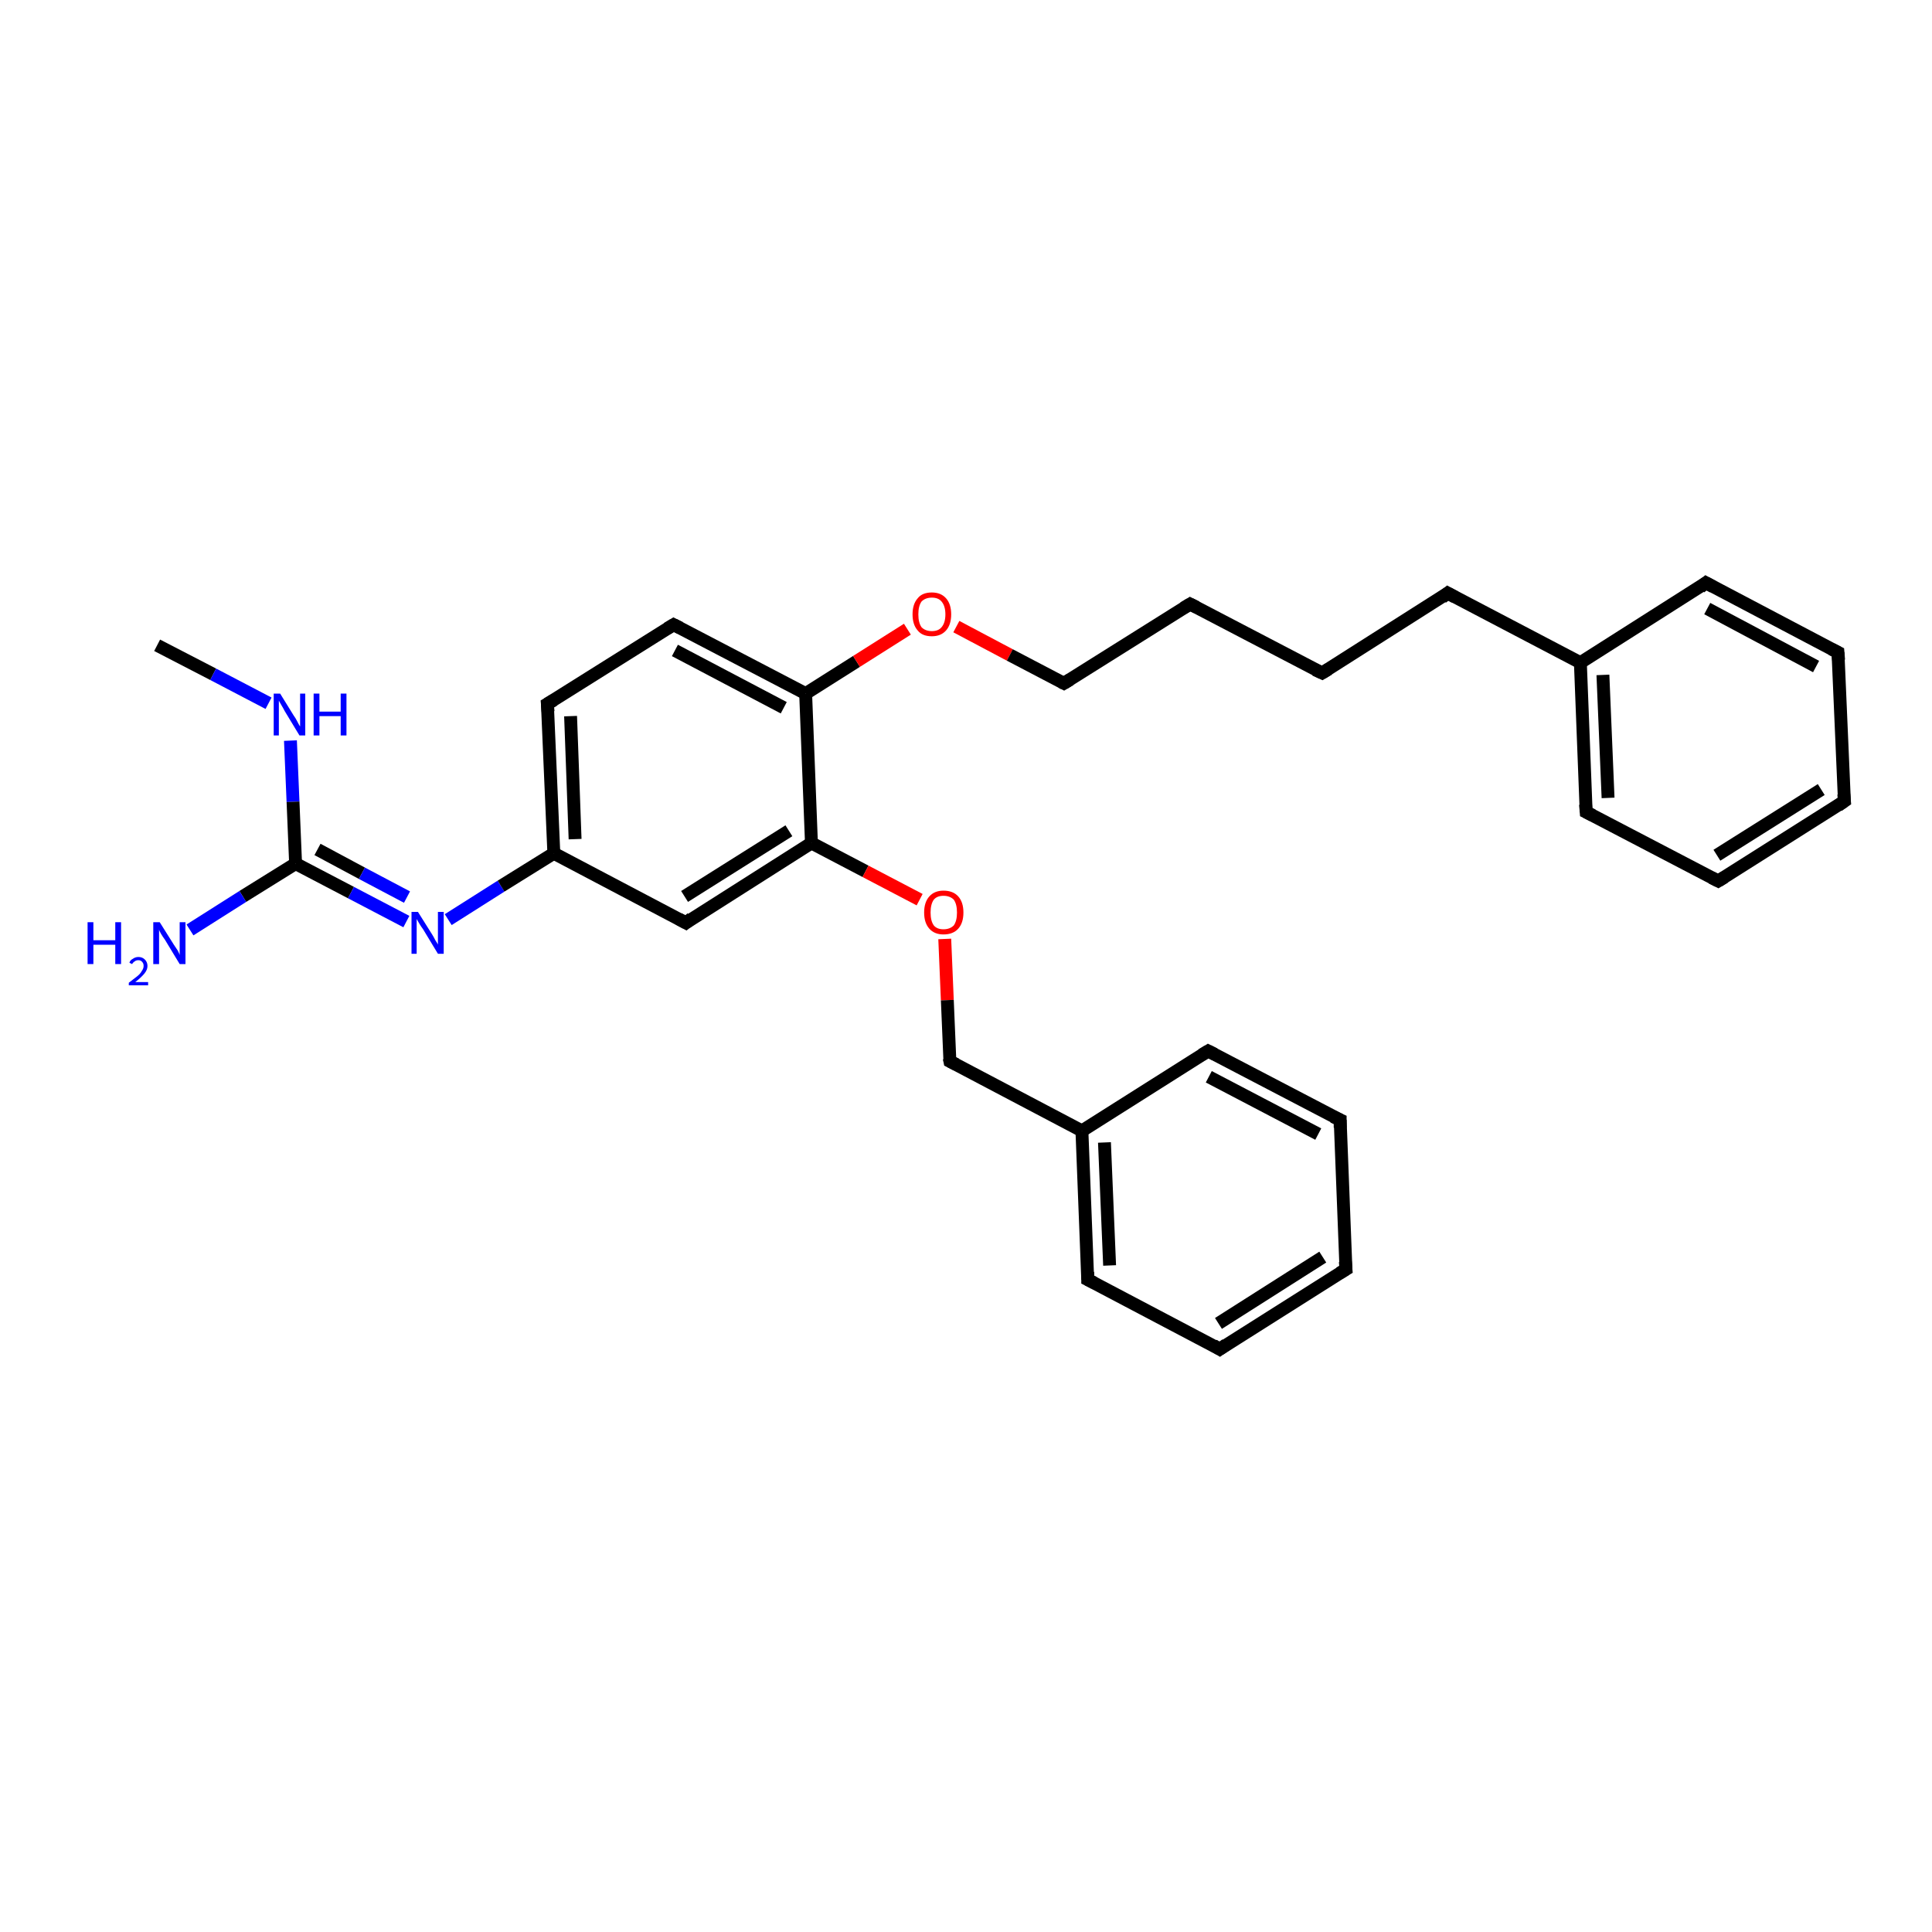 <?xml version='1.0' encoding='iso-8859-1'?>
<svg version='1.1' baseProfile='full'
              xmlns='http://www.w3.org/2000/svg'
                      xmlns:rdkit='http://www.rdkit.org/xml'
                      xmlns:xlink='http://www.w3.org/1999/xlink'
                  xml:space='preserve'
width='300px' height='300px' viewBox='0 0 300 300'>
<!-- END OF HEADER -->
<rect style='opacity:1.0;fill:#FFFFFF;stroke:none' width='300.0' height='300.0' x='0.0' y='0.0'> </rect>
<path class='bond-0 atom-0 atom-1' d='M 24.4,100.2 L 33.1,104.7' style='fill:none;fill-rule:evenodd;stroke:#000000;stroke-width:2.0px;stroke-linecap:butt;stroke-linejoin:miter;stroke-opacity:1' />
<path class='bond-0 atom-0 atom-1' d='M 33.1,104.7 L 41.7,109.2' style='fill:none;fill-rule:evenodd;stroke:#0000FF;stroke-width:2.0px;stroke-linecap:butt;stroke-linejoin:miter;stroke-opacity:1' />
<path class='bond-1 atom-1 atom-2' d='M 45.1,115.0 L 45.5,124.5' style='fill:none;fill-rule:evenodd;stroke:#0000FF;stroke-width:2.0px;stroke-linecap:butt;stroke-linejoin:miter;stroke-opacity:1' />
<path class='bond-1 atom-1 atom-2' d='M 45.5,124.5 L 45.9,134.1' style='fill:none;fill-rule:evenodd;stroke:#000000;stroke-width:2.0px;stroke-linecap:butt;stroke-linejoin:miter;stroke-opacity:1' />
<path class='bond-2 atom-2 atom-3' d='M 45.9,134.1 L 37.7,139.2' style='fill:none;fill-rule:evenodd;stroke:#000000;stroke-width:2.0px;stroke-linecap:butt;stroke-linejoin:miter;stroke-opacity:1' />
<path class='bond-2 atom-2 atom-3' d='M 37.7,139.2 L 29.5,144.4' style='fill:none;fill-rule:evenodd;stroke:#0000FF;stroke-width:2.0px;stroke-linecap:butt;stroke-linejoin:miter;stroke-opacity:1' />
<path class='bond-3 atom-2 atom-4' d='M 45.9,134.1 L 54.5,138.6' style='fill:none;fill-rule:evenodd;stroke:#000000;stroke-width:2.0px;stroke-linecap:butt;stroke-linejoin:miter;stroke-opacity:1' />
<path class='bond-3 atom-2 atom-4' d='M 54.5,138.6 L 63.1,143.1' style='fill:none;fill-rule:evenodd;stroke:#0000FF;stroke-width:2.0px;stroke-linecap:butt;stroke-linejoin:miter;stroke-opacity:1' />
<path class='bond-3 atom-2 atom-4' d='M 49.3,131.9 L 56.2,135.6' style='fill:none;fill-rule:evenodd;stroke:#000000;stroke-width:2.0px;stroke-linecap:butt;stroke-linejoin:miter;stroke-opacity:1' />
<path class='bond-3 atom-2 atom-4' d='M 56.2,135.6 L 63.2,139.3' style='fill:none;fill-rule:evenodd;stroke:#0000FF;stroke-width:2.0px;stroke-linecap:butt;stroke-linejoin:miter;stroke-opacity:1' />
<path class='bond-4 atom-4 atom-5' d='M 69.6,142.8 L 77.8,137.6' style='fill:none;fill-rule:evenodd;stroke:#0000FF;stroke-width:2.0px;stroke-linecap:butt;stroke-linejoin:miter;stroke-opacity:1' />
<path class='bond-4 atom-4 atom-5' d='M 77.8,137.6 L 86.0,132.5' style='fill:none;fill-rule:evenodd;stroke:#000000;stroke-width:2.0px;stroke-linecap:butt;stroke-linejoin:miter;stroke-opacity:1' />
<path class='bond-5 atom-5 atom-6' d='M 86.0,132.5 L 85.0,109.3' style='fill:none;fill-rule:evenodd;stroke:#000000;stroke-width:2.0px;stroke-linecap:butt;stroke-linejoin:miter;stroke-opacity:1' />
<path class='bond-5 atom-5 atom-6' d='M 89.3,130.3 L 88.6,111.2' style='fill:none;fill-rule:evenodd;stroke:#000000;stroke-width:2.0px;stroke-linecap:butt;stroke-linejoin:miter;stroke-opacity:1' />
<path class='bond-6 atom-6 atom-7' d='M 85.0,109.3 L 104.6,97.0' style='fill:none;fill-rule:evenodd;stroke:#000000;stroke-width:2.0px;stroke-linecap:butt;stroke-linejoin:miter;stroke-opacity:1' />
<path class='bond-7 atom-7 atom-8' d='M 104.6,97.0 L 125.1,107.7' style='fill:none;fill-rule:evenodd;stroke:#000000;stroke-width:2.0px;stroke-linecap:butt;stroke-linejoin:miter;stroke-opacity:1' />
<path class='bond-7 atom-7 atom-8' d='M 104.8,101.0 L 121.7,109.9' style='fill:none;fill-rule:evenodd;stroke:#000000;stroke-width:2.0px;stroke-linecap:butt;stroke-linejoin:miter;stroke-opacity:1' />
<path class='bond-8 atom-8 atom-9' d='M 125.1,107.7 L 133.0,102.7' style='fill:none;fill-rule:evenodd;stroke:#000000;stroke-width:2.0px;stroke-linecap:butt;stroke-linejoin:miter;stroke-opacity:1' />
<path class='bond-8 atom-8 atom-9' d='M 133.0,102.7 L 140.9,97.7' style='fill:none;fill-rule:evenodd;stroke:#FF0000;stroke-width:2.0px;stroke-linecap:butt;stroke-linejoin:miter;stroke-opacity:1' />
<path class='bond-9 atom-9 atom-10' d='M 148.5,97.3 L 156.8,101.7' style='fill:none;fill-rule:evenodd;stroke:#FF0000;stroke-width:2.0px;stroke-linecap:butt;stroke-linejoin:miter;stroke-opacity:1' />
<path class='bond-9 atom-9 atom-10' d='M 156.8,101.7 L 165.2,106.1' style='fill:none;fill-rule:evenodd;stroke:#000000;stroke-width:2.0px;stroke-linecap:butt;stroke-linejoin:miter;stroke-opacity:1' />
<path class='bond-10 atom-10 atom-11' d='M 165.2,106.1 L 184.8,93.8' style='fill:none;fill-rule:evenodd;stroke:#000000;stroke-width:2.0px;stroke-linecap:butt;stroke-linejoin:miter;stroke-opacity:1' />
<path class='bond-11 atom-11 atom-12' d='M 184.8,93.8 L 205.3,104.5' style='fill:none;fill-rule:evenodd;stroke:#000000;stroke-width:2.0px;stroke-linecap:butt;stroke-linejoin:miter;stroke-opacity:1' />
<path class='bond-12 atom-12 atom-13' d='M 205.3,104.5 L 224.8,92.1' style='fill:none;fill-rule:evenodd;stroke:#000000;stroke-width:2.0px;stroke-linecap:butt;stroke-linejoin:miter;stroke-opacity:1' />
<path class='bond-13 atom-13 atom-14' d='M 224.8,92.1 L 245.4,102.9' style='fill:none;fill-rule:evenodd;stroke:#000000;stroke-width:2.0px;stroke-linecap:butt;stroke-linejoin:miter;stroke-opacity:1' />
<path class='bond-14 atom-14 atom-15' d='M 245.4,102.9 L 246.3,126.1' style='fill:none;fill-rule:evenodd;stroke:#000000;stroke-width:2.0px;stroke-linecap:butt;stroke-linejoin:miter;stroke-opacity:1' />
<path class='bond-14 atom-14 atom-15' d='M 248.9,104.8 L 249.7,123.9' style='fill:none;fill-rule:evenodd;stroke:#000000;stroke-width:2.0px;stroke-linecap:butt;stroke-linejoin:miter;stroke-opacity:1' />
<path class='bond-15 atom-15 atom-16' d='M 246.3,126.1 L 266.8,136.8' style='fill:none;fill-rule:evenodd;stroke:#000000;stroke-width:2.0px;stroke-linecap:butt;stroke-linejoin:miter;stroke-opacity:1' />
<path class='bond-16 atom-16 atom-17' d='M 266.8,136.8 L 286.4,124.4' style='fill:none;fill-rule:evenodd;stroke:#000000;stroke-width:2.0px;stroke-linecap:butt;stroke-linejoin:miter;stroke-opacity:1' />
<path class='bond-16 atom-16 atom-17' d='M 266.6,132.8 L 282.8,122.6' style='fill:none;fill-rule:evenodd;stroke:#000000;stroke-width:2.0px;stroke-linecap:butt;stroke-linejoin:miter;stroke-opacity:1' />
<path class='bond-17 atom-17 atom-18' d='M 286.4,124.4 L 285.4,101.3' style='fill:none;fill-rule:evenodd;stroke:#000000;stroke-width:2.0px;stroke-linecap:butt;stroke-linejoin:miter;stroke-opacity:1' />
<path class='bond-18 atom-18 atom-19' d='M 285.4,101.3 L 264.9,90.5' style='fill:none;fill-rule:evenodd;stroke:#000000;stroke-width:2.0px;stroke-linecap:butt;stroke-linejoin:miter;stroke-opacity:1' />
<path class='bond-18 atom-18 atom-19' d='M 282.0,103.5 L 265.1,94.5' style='fill:none;fill-rule:evenodd;stroke:#000000;stroke-width:2.0px;stroke-linecap:butt;stroke-linejoin:miter;stroke-opacity:1' />
<path class='bond-19 atom-8 atom-20' d='M 125.1,107.7 L 126.0,130.9' style='fill:none;fill-rule:evenodd;stroke:#000000;stroke-width:2.0px;stroke-linecap:butt;stroke-linejoin:miter;stroke-opacity:1' />
<path class='bond-20 atom-20 atom-21' d='M 126.0,130.9 L 134.4,135.3' style='fill:none;fill-rule:evenodd;stroke:#000000;stroke-width:2.0px;stroke-linecap:butt;stroke-linejoin:miter;stroke-opacity:1' />
<path class='bond-20 atom-20 atom-21' d='M 134.4,135.3 L 142.8,139.7' style='fill:none;fill-rule:evenodd;stroke:#FF0000;stroke-width:2.0px;stroke-linecap:butt;stroke-linejoin:miter;stroke-opacity:1' />
<path class='bond-21 atom-21 atom-22' d='M 146.7,145.8 L 147.1,155.3' style='fill:none;fill-rule:evenodd;stroke:#FF0000;stroke-width:2.0px;stroke-linecap:butt;stroke-linejoin:miter;stroke-opacity:1' />
<path class='bond-21 atom-21 atom-22' d='M 147.1,155.3 L 147.5,164.8' style='fill:none;fill-rule:evenodd;stroke:#000000;stroke-width:2.0px;stroke-linecap:butt;stroke-linejoin:miter;stroke-opacity:1' />
<path class='bond-22 atom-22 atom-23' d='M 147.5,164.8 L 168.0,175.6' style='fill:none;fill-rule:evenodd;stroke:#000000;stroke-width:2.0px;stroke-linecap:butt;stroke-linejoin:miter;stroke-opacity:1' />
<path class='bond-23 atom-23 atom-24' d='M 168.0,175.6 L 168.9,198.7' style='fill:none;fill-rule:evenodd;stroke:#000000;stroke-width:2.0px;stroke-linecap:butt;stroke-linejoin:miter;stroke-opacity:1' />
<path class='bond-23 atom-23 atom-24' d='M 171.5,177.4 L 172.3,196.5' style='fill:none;fill-rule:evenodd;stroke:#000000;stroke-width:2.0px;stroke-linecap:butt;stroke-linejoin:miter;stroke-opacity:1' />
<path class='bond-24 atom-24 atom-25' d='M 168.9,198.7 L 189.4,209.5' style='fill:none;fill-rule:evenodd;stroke:#000000;stroke-width:2.0px;stroke-linecap:butt;stroke-linejoin:miter;stroke-opacity:1' />
<path class='bond-25 atom-25 atom-26' d='M 189.4,209.5 L 209.0,197.1' style='fill:none;fill-rule:evenodd;stroke:#000000;stroke-width:2.0px;stroke-linecap:butt;stroke-linejoin:miter;stroke-opacity:1' />
<path class='bond-25 atom-25 atom-26' d='M 189.2,205.5 L 205.4,195.2' style='fill:none;fill-rule:evenodd;stroke:#000000;stroke-width:2.0px;stroke-linecap:butt;stroke-linejoin:miter;stroke-opacity:1' />
<path class='bond-26 atom-26 atom-27' d='M 209.0,197.1 L 208.1,173.9' style='fill:none;fill-rule:evenodd;stroke:#000000;stroke-width:2.0px;stroke-linecap:butt;stroke-linejoin:miter;stroke-opacity:1' />
<path class='bond-27 atom-27 atom-28' d='M 208.1,173.9 L 187.6,163.2' style='fill:none;fill-rule:evenodd;stroke:#000000;stroke-width:2.0px;stroke-linecap:butt;stroke-linejoin:miter;stroke-opacity:1' />
<path class='bond-27 atom-27 atom-28' d='M 204.7,176.1 L 187.7,167.2' style='fill:none;fill-rule:evenodd;stroke:#000000;stroke-width:2.0px;stroke-linecap:butt;stroke-linejoin:miter;stroke-opacity:1' />
<path class='bond-28 atom-20 atom-29' d='M 126.0,130.9 L 106.5,143.3' style='fill:none;fill-rule:evenodd;stroke:#000000;stroke-width:2.0px;stroke-linecap:butt;stroke-linejoin:miter;stroke-opacity:1' />
<path class='bond-28 atom-20 atom-29' d='M 122.5,129.0 L 106.3,139.2' style='fill:none;fill-rule:evenodd;stroke:#000000;stroke-width:2.0px;stroke-linecap:butt;stroke-linejoin:miter;stroke-opacity:1' />
<path class='bond-29 atom-29 atom-5' d='M 106.5,143.3 L 86.0,132.5' style='fill:none;fill-rule:evenodd;stroke:#000000;stroke-width:2.0px;stroke-linecap:butt;stroke-linejoin:miter;stroke-opacity:1' />
<path class='bond-30 atom-19 atom-14' d='M 264.9,90.5 L 245.4,102.9' style='fill:none;fill-rule:evenodd;stroke:#000000;stroke-width:2.0px;stroke-linecap:butt;stroke-linejoin:miter;stroke-opacity:1' />
<path class='bond-31 atom-28 atom-23' d='M 187.6,163.2 L 168.0,175.6' style='fill:none;fill-rule:evenodd;stroke:#000000;stroke-width:2.0px;stroke-linecap:butt;stroke-linejoin:miter;stroke-opacity:1' />
<path d='M 85.1,110.5 L 85.0,109.3 L 86.0,108.7' style='fill:none;stroke:#000000;stroke-width:2.0px;stroke-linecap:butt;stroke-linejoin:miter;stroke-opacity:1;' />
<path d='M 103.6,97.6 L 104.6,97.0 L 105.6,97.5' style='fill:none;stroke:#000000;stroke-width:2.0px;stroke-linecap:butt;stroke-linejoin:miter;stroke-opacity:1;' />
<path d='M 164.8,105.9 L 165.2,106.1 L 166.2,105.5' style='fill:none;stroke:#000000;stroke-width:2.0px;stroke-linecap:butt;stroke-linejoin:miter;stroke-opacity:1;' />
<path d='M 183.8,94.4 L 184.8,93.8 L 185.8,94.3' style='fill:none;stroke:#000000;stroke-width:2.0px;stroke-linecap:butt;stroke-linejoin:miter;stroke-opacity:1;' />
<path d='M 204.2,104.0 L 205.3,104.5 L 206.3,103.9' style='fill:none;stroke:#000000;stroke-width:2.0px;stroke-linecap:butt;stroke-linejoin:miter;stroke-opacity:1;' />
<path d='M 223.9,92.8 L 224.8,92.1 L 225.9,92.7' style='fill:none;stroke:#000000;stroke-width:2.0px;stroke-linecap:butt;stroke-linejoin:miter;stroke-opacity:1;' />
<path d='M 246.2,124.9 L 246.3,126.1 L 247.3,126.6' style='fill:none;stroke:#000000;stroke-width:2.0px;stroke-linecap:butt;stroke-linejoin:miter;stroke-opacity:1;' />
<path d='M 265.8,136.3 L 266.8,136.8 L 267.8,136.2' style='fill:none;stroke:#000000;stroke-width:2.0px;stroke-linecap:butt;stroke-linejoin:miter;stroke-opacity:1;' />
<path d='M 285.4,125.1 L 286.4,124.4 L 286.3,123.3' style='fill:none;stroke:#000000;stroke-width:2.0px;stroke-linecap:butt;stroke-linejoin:miter;stroke-opacity:1;' />
<path d='M 285.5,102.5 L 285.4,101.3 L 284.4,100.8' style='fill:none;stroke:#000000;stroke-width:2.0px;stroke-linecap:butt;stroke-linejoin:miter;stroke-opacity:1;' />
<path d='M 266.0,91.1 L 264.9,90.5 L 264.0,91.2' style='fill:none;stroke:#000000;stroke-width:2.0px;stroke-linecap:butt;stroke-linejoin:miter;stroke-opacity:1;' />
<path d='M 147.4,164.3 L 147.5,164.8 L 148.5,165.3' style='fill:none;stroke:#000000;stroke-width:2.0px;stroke-linecap:butt;stroke-linejoin:miter;stroke-opacity:1;' />
<path d='M 168.9,197.5 L 168.9,198.7 L 169.9,199.2' style='fill:none;stroke:#000000;stroke-width:2.0px;stroke-linecap:butt;stroke-linejoin:miter;stroke-opacity:1;' />
<path d='M 188.4,208.9 L 189.4,209.5 L 190.4,208.8' style='fill:none;stroke:#000000;stroke-width:2.0px;stroke-linecap:butt;stroke-linejoin:miter;stroke-opacity:1;' />
<path d='M 208.0,197.7 L 209.0,197.1 L 208.9,195.9' style='fill:none;stroke:#000000;stroke-width:2.0px;stroke-linecap:butt;stroke-linejoin:miter;stroke-opacity:1;' />
<path d='M 208.1,175.1 L 208.1,173.9 L 207.0,173.4' style='fill:none;stroke:#000000;stroke-width:2.0px;stroke-linecap:butt;stroke-linejoin:miter;stroke-opacity:1;' />
<path d='M 188.6,163.7 L 187.6,163.2 L 186.6,163.8' style='fill:none;stroke:#000000;stroke-width:2.0px;stroke-linecap:butt;stroke-linejoin:miter;stroke-opacity:1;' />
<path d='M 107.4,142.6 L 106.5,143.3 L 105.4,142.7' style='fill:none;stroke:#000000;stroke-width:2.0px;stroke-linecap:butt;stroke-linejoin:miter;stroke-opacity:1;' />
<path class='atom-1' d='M 43.5 107.7
L 45.6 111.1
Q 45.9 111.5, 46.2 112.1
Q 46.5 112.7, 46.6 112.8
L 46.6 107.7
L 47.4 107.7
L 47.4 114.2
L 46.5 114.2
L 44.2 110.4
Q 44.0 110.0, 43.7 109.5
Q 43.4 109.0, 43.3 108.8
L 43.3 114.2
L 42.5 114.2
L 42.5 107.7
L 43.5 107.7
' fill='#0000FF'/>
<path class='atom-1' d='M 48.7 107.7
L 49.6 107.7
L 49.6 110.5
L 52.9 110.5
L 52.9 107.7
L 53.8 107.7
L 53.8 114.2
L 52.9 114.2
L 52.9 111.2
L 49.6 111.2
L 49.6 114.2
L 48.7 114.2
L 48.7 107.7
' fill='#0000FF'/>
<path class='atom-3' d='M 13.6 143.2
L 14.5 143.2
L 14.5 146.0
L 17.9 146.0
L 17.9 143.2
L 18.8 143.2
L 18.8 149.7
L 17.9 149.7
L 17.9 146.7
L 14.5 146.7
L 14.5 149.7
L 13.6 149.7
L 13.6 143.2
' fill='#0000FF'/>
<path class='atom-3' d='M 20.1 149.5
Q 20.2 149.1, 20.6 148.9
Q 21.0 148.6, 21.5 148.6
Q 22.1 148.6, 22.5 149.0
Q 22.9 149.4, 22.9 150.0
Q 22.9 150.6, 22.4 151.2
Q 21.9 151.8, 21.0 152.5
L 23.0 152.5
L 23.0 153.0
L 20.0 153.0
L 20.0 152.6
Q 20.8 152.0, 21.3 151.6
Q 21.8 151.2, 22.0 150.8
Q 22.3 150.4, 22.3 150.0
Q 22.3 149.6, 22.1 149.4
Q 21.9 149.1, 21.5 149.1
Q 21.1 149.1, 20.9 149.3
Q 20.7 149.4, 20.5 149.7
L 20.1 149.5
' fill='#0000FF'/>
<path class='atom-3' d='M 24.8 143.2
L 27.0 146.7
Q 27.2 147.0, 27.6 147.6
Q 27.9 148.2, 27.9 148.3
L 27.9 143.2
L 28.8 143.2
L 28.8 149.7
L 27.9 149.7
L 25.6 145.9
Q 25.3 145.5, 25.0 145.0
Q 24.7 144.5, 24.7 144.3
L 24.7 149.7
L 23.8 149.7
L 23.8 143.2
L 24.8 143.2
' fill='#0000FF'/>
<path class='atom-4' d='M 64.9 141.6
L 67.1 145.1
Q 67.3 145.4, 67.6 146.0
Q 68.0 146.6, 68.0 146.7
L 68.0 141.6
L 68.9 141.6
L 68.9 148.1
L 68.0 148.1
L 65.7 144.3
Q 65.4 143.9, 65.1 143.4
Q 64.8 142.9, 64.7 142.7
L 64.7 148.1
L 63.9 148.1
L 63.9 141.6
L 64.9 141.6
' fill='#0000FF'/>
<path class='atom-9' d='M 141.7 95.4
Q 141.7 93.8, 142.5 92.9
Q 143.2 92.0, 144.7 92.0
Q 146.1 92.0, 146.9 92.9
Q 147.7 93.8, 147.7 95.4
Q 147.7 97.0, 146.9 97.9
Q 146.1 98.8, 144.7 98.8
Q 143.2 98.8, 142.5 97.9
Q 141.7 97.0, 141.7 95.4
M 144.7 98.0
Q 145.7 98.0, 146.2 97.4
Q 146.8 96.7, 146.8 95.4
Q 146.8 94.1, 146.2 93.4
Q 145.7 92.8, 144.7 92.8
Q 143.7 92.8, 143.1 93.4
Q 142.6 94.1, 142.6 95.4
Q 142.6 96.7, 143.1 97.4
Q 143.7 98.0, 144.7 98.0
' fill='#FF0000'/>
<path class='atom-21' d='M 143.5 141.7
Q 143.5 140.1, 144.3 139.2
Q 145.1 138.3, 146.5 138.3
Q 148.0 138.3, 148.8 139.2
Q 149.6 140.1, 149.6 141.7
Q 149.6 143.3, 148.8 144.2
Q 148.0 145.1, 146.5 145.1
Q 145.1 145.1, 144.3 144.2
Q 143.5 143.3, 143.5 141.7
M 146.5 144.3
Q 147.5 144.3, 148.1 143.7
Q 148.6 143.0, 148.6 141.7
Q 148.6 140.4, 148.1 139.7
Q 147.5 139.1, 146.5 139.1
Q 145.5 139.1, 145.0 139.7
Q 144.5 140.4, 144.5 141.7
Q 144.5 143.0, 145.0 143.7
Q 145.5 144.3, 146.5 144.3
' fill='#FF0000'/>
</svg>
